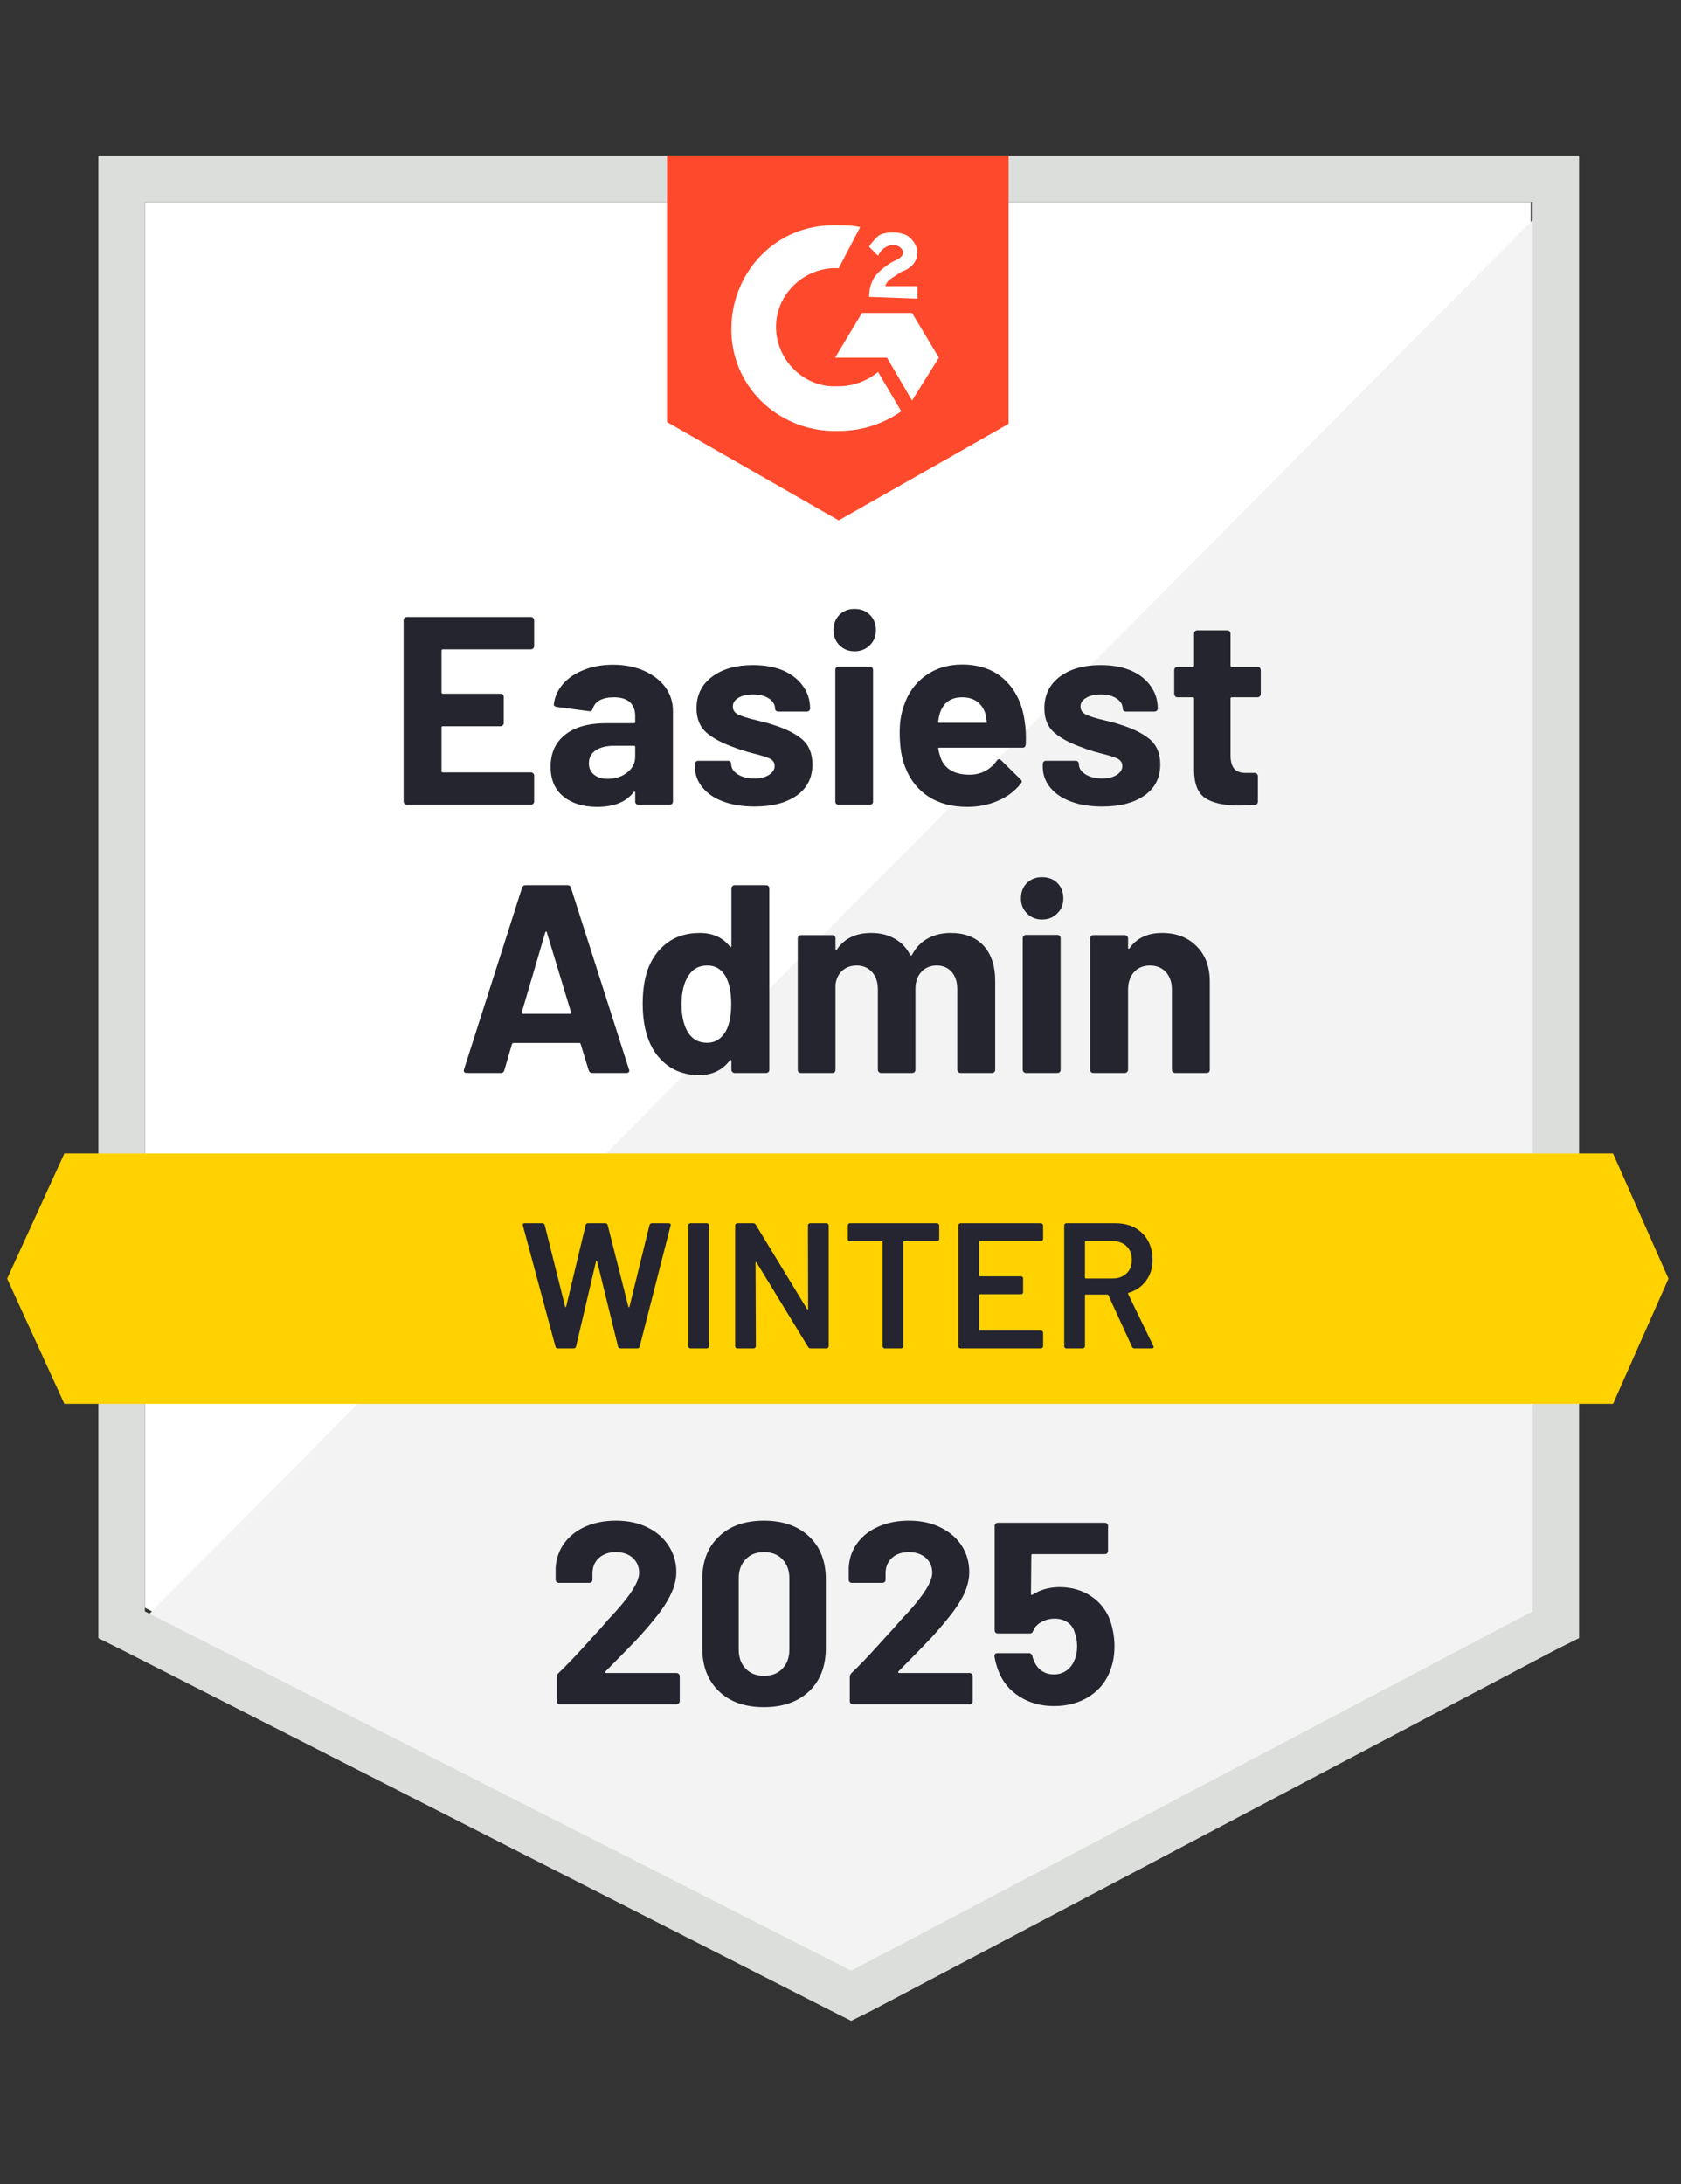 <svg width="461" height="599" viewBox="0 0 461 599" fill="none" xmlns="http://www.w3.org/2000/svg">
<rect x="0" y="0" width="461" height="599" fill="#333333" stroke="none"/>
<path d="M39.725 440.891L233.443 539.467L419.805 440.891V55.417H39.725V440.891Z" fill="white"/>
<path d="M423.727 56.888L35.8 447.757L236.875 547.313L423.727 451.68V56.888Z" fill="#F2F3F2"/>
<path d="M26.974 183.911V449.231L33.84 452.664L227.558 551.239L233.443 554.182L239.328 551.239L426.18 452.664L433.046 449.231V42.668H26.974V183.911ZM39.725 441.874V55.419H420.295V441.874L233.443 540.45L39.725 441.874Z" fill="#DCDEDC"/>
<path d="M230.009 61.795C231.97 61.795 233.932 61.795 235.894 62.285L230.009 73.565C221.181 73.074 213.334 79.94 212.844 88.768C212.353 97.596 219.219 105.442 228.047 105.933H230.009C233.932 105.933 237.855 104.462 240.798 102.009L247.173 112.799C242.269 116.232 236.384 118.194 230.009 118.194C214.315 118.684 201.073 106.914 200.583 91.22C200.093 75.526 211.863 62.285 227.556 61.795H230.009ZM250.116 85.825L257.472 98.086L250.116 109.856L243.25 98.086H229.028L236.384 85.825H250.116ZM238.346 81.412C238.346 79.45 238.836 77.488 239.817 76.017C240.798 74.546 242.76 73.074 244.231 72.094L245.212 71.603C247.173 70.622 247.664 70.132 247.664 69.151C247.664 68.17 246.193 67.189 245.212 67.189C243.25 67.189 241.779 68.17 240.798 70.132L238.346 67.68C238.836 66.699 239.817 65.718 240.798 64.737C242.269 63.756 243.741 63.756 245.212 63.756C246.683 63.756 248.645 64.247 249.626 65.228C250.606 66.208 251.587 67.68 251.587 69.151C251.587 71.603 250.116 73.565 247.173 74.546L245.702 75.526C244.231 76.507 243.25 76.998 242.76 78.469H251.587V81.902L238.346 81.412ZM230.009 142.715L276.599 116.232V42.668H182.928V115.741L230.009 142.715Z" fill="#FF492C"/>
<path d="M442.364 316.324H17.655L1.961 350.654L17.655 384.984H442.364L457.567 350.654L442.364 316.324Z" fill="#FFD200"/>
<path d="M162.428 294.255C161.937 294.255 161.61 294.009 161.447 293.519L159.24 286.31C159.175 286.114 159.06 286.016 158.897 286.016H140.8C140.637 286.016 140.506 286.114 140.408 286.31L138.299 293.519C138.168 294.009 137.858 294.255 137.367 294.255H128C127.706 294.255 127.477 294.173 127.313 294.009C127.183 293.846 127.166 293.584 127.264 293.225L143.154 243.496C143.318 243.005 143.628 242.76 144.086 242.76H155.66C156.15 242.76 156.461 243.005 156.592 243.496L172.482 293.225C172.547 293.323 172.58 293.437 172.58 293.568C172.58 294.026 172.302 294.255 171.746 294.255H162.428ZM143.105 277.58C143.04 277.874 143.138 278.022 143.399 278.022H156.298C156.592 278.022 156.69 277.874 156.592 277.58L149.971 255.707C149.938 255.511 149.873 255.429 149.775 255.462C149.677 255.495 149.595 255.576 149.53 255.707L143.105 277.58ZM200.583 243.643C200.583 243.414 200.681 243.201 200.877 243.005C201.041 242.842 201.237 242.76 201.466 242.76H210.097C210.326 242.76 210.539 242.842 210.735 243.005C210.898 243.201 210.98 243.414 210.98 243.643V293.372C210.98 293.633 210.898 293.846 210.735 294.009C210.539 294.173 210.326 294.255 210.097 294.255H201.466C201.237 294.255 201.041 294.173 200.877 294.009C200.681 293.846 200.583 293.633 200.583 293.372V290.969C200.583 290.805 200.534 290.707 200.436 290.675C200.338 290.675 200.24 290.724 200.142 290.822C198.082 293.503 195.27 294.843 191.706 294.843C188.273 294.843 185.314 293.895 182.83 291.999C180.345 290.07 178.563 287.438 177.484 284.103C176.667 281.553 176.258 278.594 176.258 275.226C176.258 271.728 176.699 268.671 177.582 266.055C178.694 262.916 180.476 260.432 182.928 258.601C185.347 256.77 188.339 255.854 191.902 255.854C195.434 255.854 198.18 257.08 200.142 259.533C200.24 259.663 200.338 259.712 200.436 259.68C200.534 259.647 200.583 259.549 200.583 259.385V243.643ZM199.063 282.779C200.044 280.948 200.534 278.479 200.534 275.373C200.534 272.071 199.994 269.488 198.916 267.625C197.771 265.728 196.12 264.78 193.962 264.78C191.674 264.78 189.941 265.728 188.764 267.625C187.521 269.554 186.9 272.153 186.9 275.422C186.9 278.365 187.423 280.817 188.469 282.779C189.679 284.904 191.494 285.967 193.913 285.967C196.104 285.967 197.82 284.904 199.063 282.779ZM260.709 255.854C264.534 255.854 267.526 256.999 269.684 259.287C271.842 261.609 272.921 264.862 272.921 269.047V293.372C272.921 293.633 272.839 293.846 272.676 294.009C272.479 294.173 272.267 294.255 272.038 294.255H263.406C263.178 294.255 262.981 294.173 262.818 294.009C262.622 293.846 262.524 293.633 262.524 293.372V271.303C262.524 269.308 262.017 267.723 261.003 266.546C259.957 265.369 258.584 264.78 256.884 264.78C255.151 264.78 253.745 265.369 252.666 266.546C251.587 267.723 251.048 269.292 251.048 271.254V293.372C251.048 293.633 250.966 293.846 250.803 294.009C250.639 294.173 250.427 294.255 250.165 294.255H241.632C241.403 294.255 241.207 294.173 241.043 294.009C240.847 293.846 240.749 293.633 240.749 293.372V271.303C240.749 269.341 240.209 267.755 239.13 266.546C238.051 265.369 236.662 264.78 234.962 264.78C233.392 264.78 232.085 265.238 231.038 266.153C229.959 267.101 229.322 268.409 229.126 270.077V293.372C229.126 293.633 229.044 293.846 228.881 294.009C228.717 294.173 228.505 294.255 228.243 294.255H219.661C219.399 294.255 219.186 294.173 219.023 294.009C218.86 293.846 218.778 293.633 218.778 293.372V257.326C218.778 257.097 218.86 256.884 219.023 256.688C219.186 256.525 219.399 256.443 219.661 256.443H228.243C228.505 256.443 228.717 256.525 228.881 256.688C229.044 256.884 229.126 257.097 229.126 257.326V260.219C229.126 260.35 229.175 260.448 229.273 260.513C229.371 260.546 229.469 260.481 229.567 260.317C231.594 257.342 234.717 255.854 238.934 255.854C241.386 255.854 243.528 256.377 245.359 257.424C247.19 258.437 248.596 259.909 249.576 261.838C249.74 262.132 249.92 262.132 250.116 261.838C251.195 259.81 252.65 258.307 254.481 257.326C256.312 256.345 258.388 255.854 260.709 255.854ZM285.77 252.176C284.102 252.176 282.729 251.62 281.65 250.509C280.539 249.43 279.983 248.057 279.983 246.389C279.983 244.656 280.522 243.25 281.601 242.172C282.68 241.093 284.07 240.553 285.77 240.553C287.503 240.553 288.909 241.093 289.988 242.172C291.067 243.25 291.606 244.656 291.606 246.389C291.606 248.057 291.05 249.43 289.939 250.509C288.827 251.62 287.437 252.176 285.77 252.176ZM281.356 294.255C281.127 294.255 280.931 294.173 280.768 294.009C280.571 293.846 280.473 293.633 280.473 293.372V257.277C280.473 257.015 280.571 256.803 280.768 256.639C280.931 256.476 281.127 256.394 281.356 256.394H289.988C290.216 256.394 290.429 256.476 290.625 256.639C290.789 256.803 290.87 257.015 290.87 257.277V293.372C290.87 293.633 290.789 293.846 290.625 294.009C290.429 294.173 290.216 294.255 289.988 294.255H281.356ZM318.677 255.854C322.601 255.854 325.756 257.064 328.143 259.484C330.562 261.87 331.772 265.123 331.772 269.243V293.372C331.772 293.633 331.69 293.846 331.527 294.009C331.363 294.173 331.151 294.255 330.889 294.255H322.307C322.045 294.255 321.833 294.173 321.669 294.009C321.473 293.846 321.375 293.633 321.375 293.372V271.352C321.375 269.423 320.835 267.837 319.756 266.595C318.645 265.385 317.174 264.78 315.343 264.78C313.544 264.78 312.089 265.385 310.978 266.595C309.899 267.837 309.359 269.423 309.359 271.352V293.372C309.359 293.633 309.261 293.846 309.065 294.009C308.902 294.173 308.689 294.255 308.428 294.255H299.845C299.584 294.255 299.371 294.173 299.208 294.009C299.044 293.846 298.962 293.633 298.962 293.372V257.326C298.962 257.097 299.044 256.884 299.208 256.688C299.371 256.525 299.584 256.443 299.845 256.443H308.428C308.689 256.443 308.902 256.525 309.065 256.688C309.261 256.884 309.359 257.097 309.359 257.326V259.925C309.359 260.056 309.392 260.154 309.457 260.219C309.556 260.252 309.637 260.219 309.703 260.121C311.697 257.277 314.689 255.854 318.677 255.854ZM146.489 177.19C146.489 177.452 146.391 177.664 146.195 177.828C146.031 177.991 145.835 178.073 145.606 178.073H121.428C121.199 178.073 121.085 178.204 121.085 178.465V189.843C121.085 190.105 121.199 190.235 121.428 190.235H137.269C137.498 190.235 137.71 190.317 137.907 190.481C138.07 190.677 138.152 190.889 138.152 191.118V198.229C138.152 198.491 138.07 198.703 137.907 198.867C137.71 199.063 137.498 199.161 137.269 199.161H121.428C121.199 199.161 121.085 199.276 121.085 199.504V211.422C121.085 211.683 121.199 211.814 121.428 211.814H145.606C145.835 211.814 146.031 211.896 146.195 212.059C146.391 212.223 146.489 212.419 146.489 212.648V219.808C146.489 220.07 146.391 220.282 146.195 220.446C146.031 220.609 145.835 220.691 145.606 220.691H111.571C111.342 220.691 111.146 220.609 110.982 220.446C110.786 220.282 110.688 220.07 110.688 219.808V170.079C110.688 169.85 110.786 169.638 110.982 169.441C111.146 169.278 111.342 169.196 111.571 169.196H145.606C145.835 169.196 146.031 169.278 146.195 169.441C146.391 169.638 146.489 169.85 146.489 170.079V177.19ZM168.117 182.291C171.288 182.291 174.133 182.846 176.65 183.958C179.135 185.07 181.08 186.574 182.486 188.47C183.859 190.399 184.546 192.54 184.546 194.894V219.808C184.546 220.07 184.464 220.282 184.301 220.446C184.137 220.609 183.925 220.691 183.663 220.691H175.081C174.819 220.691 174.607 220.609 174.443 220.446C174.28 220.282 174.198 220.07 174.198 219.808V217.405C174.198 217.242 174.149 217.143 174.051 217.111C173.953 217.045 173.855 217.094 173.757 217.258C171.697 219.939 168.378 221.279 163.801 221.279C159.976 221.279 156.902 220.348 154.581 218.484C152.194 216.62 151.001 213.874 151.001 210.245C151.001 206.485 152.341 203.559 155.022 201.466C157.638 199.374 161.398 198.327 166.302 198.327H173.855C174.084 198.327 174.198 198.213 174.198 197.984V196.366C174.198 194.731 173.708 193.456 172.727 192.54C171.746 191.658 170.275 191.216 168.313 191.216C166.809 191.216 165.55 191.478 164.537 192.001C163.523 192.557 162.869 193.325 162.575 194.306C162.444 194.829 162.117 195.074 161.594 195.042L152.717 193.865C152.129 193.766 151.851 193.538 151.884 193.178C152.113 191.118 152.946 189.255 154.385 187.587C155.823 185.92 157.736 184.628 160.123 183.713C162.477 182.765 165.142 182.291 168.117 182.291ZM166.597 213.58C168.722 213.58 170.52 213.008 171.991 211.863C173.462 210.719 174.198 209.264 174.198 207.498V204.85C174.198 204.621 174.084 204.507 173.855 204.507H168.558C166.335 204.507 164.602 204.932 163.36 205.782C162.117 206.599 161.496 207.776 161.496 209.313C161.496 210.621 161.954 211.651 162.869 212.403C163.785 213.187 165.027 213.58 166.597 213.58ZM206.959 221.181C203.656 221.181 200.779 220.724 198.327 219.808C195.875 218.893 193.979 217.601 192.638 215.934C191.265 214.266 190.578 212.37 190.578 210.245V209.509C190.578 209.28 190.676 209.068 190.873 208.872C191.036 208.708 191.232 208.626 191.461 208.626H199.651C199.913 208.626 200.125 208.708 200.289 208.872C200.452 209.068 200.534 209.28 200.534 209.509V209.558C200.534 210.67 201.139 211.602 202.349 212.354C203.526 213.106 205.03 213.482 206.86 213.482C208.528 213.482 209.868 213.155 210.882 212.501C211.928 211.814 212.451 210.997 212.451 210.049C212.451 209.166 212.01 208.496 211.127 208.038C210.244 207.613 208.789 207.155 206.762 206.665C204.474 206.076 202.659 205.504 201.319 204.948C198.18 203.869 195.679 202.545 193.815 200.976C191.952 199.406 191.02 197.15 191.02 194.208C191.02 190.579 192.442 187.702 195.286 185.576C198.098 183.451 201.842 182.389 206.517 182.389C209.656 182.389 212.402 182.879 214.756 183.86C217.078 184.873 218.892 186.296 220.2 188.127C221.508 189.925 222.162 191.985 222.162 194.306C222.162 194.535 222.08 194.731 221.917 194.894C221.753 195.058 221.541 195.14 221.279 195.14H213.432C213.171 195.14 212.958 195.058 212.795 194.894C212.631 194.731 212.549 194.535 212.549 194.306C212.549 193.227 211.994 192.312 210.882 191.56C209.77 190.808 208.315 190.432 206.517 190.432C204.882 190.432 203.542 190.742 202.496 191.363C201.482 191.952 200.975 192.753 200.975 193.766C200.975 194.747 201.482 195.483 202.496 195.973C203.477 196.464 205.16 196.987 207.547 197.543C208.07 197.674 208.675 197.821 209.362 197.984C210.048 198.148 210.784 198.36 211.569 198.622C215.067 199.668 217.813 200.992 219.808 202.594C221.802 204.229 222.799 206.583 222.799 209.656C222.799 213.285 221.377 216.114 218.533 218.141C215.655 220.168 211.797 221.181 206.959 221.181ZM234.373 178.612C232.706 178.612 231.316 178.057 230.205 176.945C229.126 175.866 228.586 174.493 228.586 172.825C228.586 171.092 229.126 169.687 230.205 168.608C231.284 167.529 232.673 166.989 234.373 166.989C236.106 166.989 237.496 167.529 238.542 168.608C239.654 169.687 240.209 171.092 240.209 172.825C240.209 174.493 239.654 175.866 238.542 176.945C237.43 178.057 236.041 178.612 234.373 178.612ZM229.959 220.691C229.731 220.691 229.518 220.609 229.322 220.446C229.158 220.282 229.077 220.07 229.077 219.808V183.713C229.077 183.451 229.158 183.239 229.322 183.075C229.518 182.912 229.731 182.83 229.959 182.83H238.542C238.803 182.83 239.016 182.912 239.179 183.075C239.343 183.239 239.425 183.451 239.425 183.713V219.808C239.425 220.07 239.343 220.282 239.179 220.446C239.016 220.609 238.803 220.691 238.542 220.691H229.959ZM281.013 197.886C281.307 199.75 281.405 201.826 281.307 204.114C281.274 204.736 280.964 205.046 280.375 205.046H257.619C257.325 205.046 257.227 205.161 257.325 205.39C257.489 206.37 257.767 207.351 258.159 208.332C259.434 211.079 262.017 212.452 265.908 212.452C269.046 212.419 271.531 211.144 273.362 208.626C273.558 208.332 273.787 208.185 274.049 208.185C274.18 208.185 274.343 208.283 274.539 208.479L279.836 213.678C280.097 213.939 280.228 214.168 280.228 214.364C280.228 214.462 280.114 214.659 279.885 214.953C278.283 216.98 276.207 218.533 273.656 219.612C271.106 220.724 268.311 221.279 265.27 221.279C261.052 221.279 257.489 220.331 254.579 218.435C251.669 216.506 249.56 213.825 248.252 210.392C247.239 207.94 246.732 204.736 246.732 200.78C246.732 198.066 247.108 195.679 247.86 193.619C248.972 190.154 250.933 187.391 253.745 185.331C256.59 183.271 259.941 182.241 263.799 182.241C268.703 182.241 272.643 183.664 275.618 186.508C278.593 189.353 280.392 193.145 281.013 197.886ZM263.848 191.216C260.775 191.216 258.747 192.655 257.767 195.532C257.57 196.186 257.407 196.971 257.276 197.886C257.276 198.115 257.391 198.229 257.619 198.229H270.371C270.632 198.229 270.714 198.115 270.616 197.886C270.387 196.48 270.272 195.794 270.272 195.826C269.815 194.355 269.046 193.211 267.967 192.393C266.856 191.609 265.483 191.216 263.848 191.216ZM302.297 221.181C298.995 221.181 296.118 220.724 293.666 219.808C291.214 218.893 289.317 217.601 287.977 215.934C286.636 214.266 285.966 212.37 285.966 210.245V209.509C285.966 209.28 286.048 209.068 286.211 208.872C286.375 208.708 286.587 208.626 286.849 208.626H294.99C295.251 208.626 295.464 208.708 295.627 208.872C295.791 209.068 295.873 209.28 295.873 209.509V209.558C295.873 210.67 296.478 211.602 297.687 212.354C298.897 213.106 300.401 213.482 302.199 213.482C303.867 213.482 305.223 213.155 306.27 212.501C307.283 211.814 307.79 210.997 307.79 210.049C307.79 209.166 307.349 208.496 306.466 208.038C305.583 207.613 304.145 207.155 302.15 206.665C299.829 206.076 298.014 205.504 296.706 204.948C293.568 203.869 291.067 202.545 289.203 200.976C287.339 199.406 286.407 197.15 286.407 194.208C286.407 190.579 287.813 187.702 290.625 185.576C293.437 183.451 297.18 182.389 301.856 182.389C304.995 182.389 307.741 182.879 310.095 183.86C312.449 184.873 314.264 186.296 315.539 188.127C316.847 189.925 317.5 191.985 317.5 194.306C317.5 194.535 317.419 194.731 317.255 194.894C317.092 195.058 316.879 195.14 316.618 195.14H308.771C308.509 195.14 308.297 195.058 308.133 194.894C307.97 194.731 307.888 194.535 307.888 194.306C307.888 193.227 307.332 192.312 306.221 191.56C305.109 190.808 303.654 190.432 301.856 190.432C300.221 190.432 298.897 190.742 297.883 191.363C296.837 191.952 296.314 192.753 296.314 193.766C296.314 194.747 296.821 195.483 297.834 195.973C298.848 196.464 300.532 196.987 302.886 197.543C303.409 197.674 304.014 197.821 304.7 197.984C305.387 198.148 306.123 198.36 306.907 198.622C310.406 199.668 313.152 200.992 315.146 202.594C317.173 204.229 318.187 206.583 318.187 209.656C318.187 213.285 316.748 216.114 313.871 218.141C310.994 220.168 307.136 221.181 302.297 221.181ZM345.749 190.334C345.749 190.562 345.667 190.759 345.504 190.922C345.34 191.118 345.128 191.216 344.866 191.216H337.804C337.575 191.216 337.461 191.331 337.461 191.56V207.155C337.461 208.757 337.788 209.967 338.442 210.784C339.096 211.569 340.158 211.961 341.629 211.961H344.082C344.31 211.961 344.507 212.043 344.67 212.206C344.866 212.37 344.964 212.582 344.964 212.844V219.808C344.964 220.364 344.67 220.675 344.082 220.74C342.022 220.838 340.55 220.887 339.668 220.887C335.581 220.887 332.54 220.217 330.546 218.876C328.519 217.536 327.489 215.002 327.456 211.275V191.56C327.456 191.331 327.325 191.216 327.064 191.216H322.895C322.634 191.216 322.421 191.118 322.258 190.922C322.094 190.759 322.012 190.562 322.012 190.334V183.762C322.012 183.533 322.094 183.32 322.258 183.124C322.421 182.961 322.634 182.879 322.895 182.879H327.064C327.325 182.879 327.456 182.748 327.456 182.487V173.757C327.456 173.528 327.538 173.316 327.701 173.12C327.865 172.956 328.077 172.874 328.339 172.874H336.578C336.807 172.874 337.003 172.956 337.167 173.12C337.363 173.316 337.461 173.528 337.461 173.757V182.487C337.461 182.748 337.575 182.879 337.804 182.879H344.866C345.128 182.879 345.34 182.961 345.504 183.124C345.667 183.32 345.749 183.533 345.749 183.762V190.334Z" fill="#252530"/>
<path d="M153.012 369.783C152.653 369.783 152.424 369.619 152.326 369.292L143.4 336.091L143.351 335.894C143.351 335.6 143.531 335.453 143.891 335.453H148.697C149.056 335.453 149.285 335.617 149.383 335.944L154.974 358.307C155.007 358.405 155.056 358.454 155.121 358.454C155.187 358.454 155.236 358.405 155.268 358.307L160.614 335.944C160.712 335.617 160.925 335.453 161.252 335.453H165.96C166.319 335.453 166.548 335.617 166.646 335.944L172.335 358.356C172.368 358.454 172.417 358.503 172.482 358.503C172.548 358.503 172.597 358.454 172.629 358.356L178.122 335.944C178.22 335.617 178.449 335.453 178.809 335.453H183.37C183.828 335.453 184.007 335.666 183.909 336.091L175.425 369.292C175.327 369.619 175.098 369.783 174.738 369.783H170.177C169.818 369.783 169.589 369.619 169.491 369.292L163.753 345.899C163.72 345.801 163.671 345.736 163.606 345.703C163.54 345.703 163.491 345.768 163.459 345.899L157.966 369.292C157.868 369.619 157.655 369.783 157.328 369.783H153.012ZM189.353 369.783C189.19 369.783 189.042 369.718 188.912 369.587C188.814 369.489 188.764 369.358 188.764 369.194V336.042C188.764 335.878 188.814 335.747 188.912 335.649C189.042 335.519 189.19 335.453 189.353 335.453H193.865C194.028 335.453 194.159 335.519 194.257 335.649C194.388 335.747 194.453 335.878 194.453 336.042V369.194C194.453 369.358 194.388 369.489 194.257 369.587C194.159 369.718 194.028 369.783 193.865 369.783H189.353ZM221.574 336.042C221.574 335.878 221.623 335.747 221.721 335.649C221.852 335.519 221.999 335.453 222.162 335.453H226.674C226.838 335.453 226.969 335.519 227.067 335.649C227.197 335.747 227.263 335.878 227.263 336.042V369.194C227.263 369.358 227.197 369.489 227.067 369.587C226.969 369.718 226.838 369.783 226.674 369.783H222.31C221.983 369.783 221.754 369.652 221.623 369.391L207.499 346.242C207.433 346.144 207.368 346.095 207.303 346.095C207.237 346.128 207.204 346.21 207.204 346.341L207.303 369.194C207.303 369.358 207.237 369.489 207.106 369.587C207.008 369.718 206.878 369.783 206.714 369.783H202.202C202.039 369.783 201.892 369.718 201.761 369.587C201.663 369.489 201.614 369.358 201.614 369.194V336.042C201.614 335.878 201.663 335.747 201.761 335.649C201.892 335.519 202.039 335.453 202.202 335.453H206.567C206.894 335.453 207.123 335.584 207.254 335.845L221.329 358.994C221.394 359.092 221.46 359.124 221.525 359.092C221.59 359.092 221.623 359.026 221.623 358.895L221.574 336.042ZM256.983 335.453C257.146 335.453 257.277 335.519 257.375 335.649C257.506 335.747 257.571 335.878 257.571 336.042V339.818C257.571 339.981 257.506 340.112 257.375 340.21C257.277 340.341 257.146 340.406 256.983 340.406H247.959C247.795 340.406 247.714 340.488 247.714 340.652V369.194C247.714 369.358 247.665 369.489 247.567 369.587C247.436 369.718 247.289 369.783 247.125 369.783H242.613C242.45 369.783 242.319 369.718 242.221 369.587C242.09 369.489 242.025 369.358 242.025 369.194V340.652C242.025 340.488 241.943 340.406 241.779 340.406H233.099C232.935 340.406 232.788 340.341 232.658 340.21C232.559 340.112 232.51 339.981 232.51 339.818V336.042C232.51 335.878 232.559 335.747 232.658 335.649C232.788 335.519 232.935 335.453 233.099 335.453H256.983ZM286.065 339.769C286.065 339.932 286 340.063 285.869 340.161C285.771 340.292 285.64 340.357 285.476 340.357H268.753C268.589 340.357 268.508 340.439 268.508 340.603V349.774C268.508 349.937 268.589 350.019 268.753 350.019H279.984C280.147 350.019 280.294 350.068 280.425 350.166C280.523 350.297 280.572 350.444 280.572 350.607V354.335C280.572 354.498 280.523 354.645 280.425 354.776C280.294 354.874 280.147 354.923 279.984 354.923H268.753C268.589 354.923 268.508 355.005 268.508 355.168V364.633C268.508 364.797 268.589 364.879 268.753 364.879H285.476C285.64 364.879 285.771 364.944 285.869 365.075C286 365.173 286.065 365.304 286.065 365.467V369.194C286.065 369.358 286 369.489 285.869 369.587C285.771 369.718 285.64 369.783 285.476 369.783H263.407C263.244 369.783 263.097 369.718 262.966 369.587C262.868 369.489 262.819 369.358 262.819 369.194V336.042C262.819 335.878 262.868 335.747 262.966 335.649C263.097 335.519 263.244 335.453 263.407 335.453H285.476C285.64 335.453 285.771 335.519 285.869 335.649C286 335.747 286.065 335.878 286.065 336.042V339.769ZM311.126 369.783C310.799 369.783 310.57 369.636 310.439 369.342L303.965 355.217C303.9 355.086 303.802 355.021 303.671 355.021H297.786C297.623 355.021 297.541 355.103 297.541 355.266V369.194C297.541 369.358 297.475 369.489 297.345 369.587C297.247 369.718 297.116 369.783 296.952 369.783H292.44C292.277 369.783 292.13 369.718 291.999 369.587C291.901 369.489 291.852 369.358 291.852 369.194V336.042C291.852 335.878 291.901 335.747 291.999 335.649C292.13 335.519 292.277 335.453 292.44 335.453H305.927C307.922 335.453 309.687 335.862 311.224 336.679C312.76 337.529 313.954 338.706 314.804 340.21C315.654 341.747 316.079 343.496 316.079 345.458C316.079 347.714 315.49 349.626 314.313 351.196C313.169 352.798 311.567 353.909 309.507 354.531C309.442 354.531 309.393 354.563 309.36 354.629C309.327 354.694 309.327 354.76 309.36 354.825L316.275 369.096C316.341 369.227 316.373 369.325 316.373 369.391C316.373 369.652 316.193 369.783 315.834 369.783H311.126ZM297.786 340.357C297.623 340.357 297.541 340.439 297.541 340.603V350.362C297.541 350.526 297.623 350.607 297.786 350.607H305.142C306.712 350.607 307.987 350.133 308.968 349.185C309.916 348.27 310.39 347.043 310.39 345.507C310.39 343.97 309.916 342.728 308.968 341.78C307.987 340.831 306.712 340.357 305.142 340.357H297.786Z" fill="#242530"/>
<path d="M166.057 458.353C165.959 458.451 165.927 458.549 165.959 458.647C166.025 458.745 166.123 458.794 166.254 458.794H185.527C185.756 458.794 185.952 458.876 186.116 459.039C186.312 459.203 186.41 459.399 186.41 459.628V466.543C186.41 466.772 186.312 466.968 186.116 467.131C185.952 467.295 185.756 467.376 185.527 467.376H153.552C153.29 467.376 153.077 467.295 152.914 467.131C152.751 466.968 152.669 466.772 152.669 466.543V459.971C152.669 459.546 152.816 459.186 153.11 458.892C155.431 456.636 157.802 454.168 160.221 451.487C162.641 448.806 164.161 447.138 164.782 446.484C166.09 444.915 167.431 443.411 168.804 441.972C173.12 437.199 175.277 433.652 175.277 431.33C175.277 429.663 174.689 428.29 173.512 427.211C172.335 426.164 170.798 425.641 168.902 425.641C167.006 425.641 165.469 426.164 164.292 427.211C163.082 428.29 162.477 429.712 162.477 431.477V433.243C162.477 433.472 162.396 433.668 162.232 433.831C162.069 433.995 161.872 434.077 161.644 434.077H153.257C153.028 434.077 152.832 433.995 152.669 433.831C152.473 433.668 152.375 433.472 152.375 433.243V429.908C152.538 427.358 153.355 425.085 154.827 423.091C156.298 421.129 158.243 419.625 160.663 418.579C163.115 417.533 165.861 417.01 168.902 417.01C172.269 417.01 175.196 417.647 177.68 418.922C180.165 420.165 182.078 421.849 183.418 423.974C184.792 426.132 185.478 428.502 185.478 431.085C185.478 433.079 184.971 435.123 183.958 437.215C182.977 439.308 181.489 441.564 179.495 443.983C178.024 445.814 176.438 447.645 174.738 449.476C173.038 451.274 170.504 453.873 167.136 457.274L166.057 458.353ZM209.509 468.161C204.278 468.161 200.158 466.706 197.15 463.796C194.11 460.887 192.589 456.914 192.589 451.879V433.096C192.589 428.159 194.11 424.252 197.15 421.375C200.158 418.465 204.278 417.01 209.509 417.01C214.708 417.01 218.844 418.465 221.917 421.375C224.957 424.252 226.478 428.159 226.478 433.096V451.879C226.478 456.914 224.957 460.887 221.917 463.796C218.844 466.706 214.708 468.161 209.509 468.161ZM209.509 459.579C211.634 459.579 213.318 458.925 214.56 457.617C215.836 456.309 216.473 454.56 216.473 452.369V432.801C216.473 430.644 215.836 428.911 214.56 427.603C213.318 426.295 211.634 425.641 209.509 425.641C207.417 425.641 205.749 426.295 204.507 427.603C203.232 428.911 202.594 430.644 202.594 432.801V452.369C202.594 454.56 203.232 456.309 204.507 457.617C205.749 458.925 207.417 459.579 209.509 459.579ZM246.389 458.353C246.291 458.451 246.275 458.549 246.34 458.647C246.373 458.745 246.471 458.794 246.634 458.794H265.908C266.137 458.794 266.333 458.876 266.497 459.039C266.66 459.203 266.742 459.399 266.742 459.628V466.543C266.742 466.772 266.66 466.968 266.497 467.131C266.333 467.295 266.137 467.376 265.908 467.376H233.883C233.654 467.376 233.458 467.295 233.295 467.131C233.131 466.968 233.05 466.772 233.05 466.543V459.971C233.05 459.546 233.18 459.186 233.442 458.892C235.796 456.636 238.166 454.168 240.553 451.487C242.972 448.806 244.493 447.138 245.114 446.484C246.454 444.915 247.811 443.411 249.185 441.972C253.5 437.199 255.658 433.652 255.658 431.33C255.658 429.663 255.07 428.29 253.893 427.211C252.683 426.164 251.13 425.641 249.234 425.641C247.337 425.641 245.801 426.164 244.624 427.211C243.447 428.29 242.858 429.712 242.858 431.477V433.243C242.858 433.472 242.776 433.668 242.613 433.831C242.449 433.995 242.237 434.077 241.975 434.077H233.589C233.36 434.077 233.164 433.995 233 433.831C232.837 433.668 232.755 433.472 232.755 433.243V429.908C232.886 427.358 233.687 425.085 235.158 423.091C236.63 421.129 238.591 419.625 241.043 418.579C243.496 417.533 246.226 417.01 249.234 417.01C252.601 417.01 255.527 417.647 258.012 418.922C260.53 420.165 262.459 421.849 263.799 423.974C265.14 426.132 265.81 428.502 265.81 431.085C265.81 433.079 265.32 435.123 264.339 437.215C263.325 439.308 261.821 441.564 259.827 443.983C258.355 445.814 256.77 447.645 255.07 449.476C253.369 451.274 250.836 453.873 247.468 457.274L246.389 458.353ZM304.554 444.67C305.273 446.991 305.632 449.247 305.632 451.438C305.632 453.857 305.257 456.048 304.505 458.009C303.426 461.017 301.513 463.42 298.767 465.219C295.987 466.984 292.751 467.867 289.056 467.867C285.46 467.867 282.305 467 279.591 465.268C276.845 463.535 274.916 461.181 273.804 458.206C273.313 456.963 272.954 455.655 272.725 454.282V454.135C272.725 453.612 273.003 453.35 273.559 453.35H282.19C282.648 453.35 282.958 453.612 283.122 454.135C283.155 454.429 283.22 454.674 283.318 454.871C283.416 455.067 283.482 455.23 283.514 455.361C284.005 456.603 284.724 457.552 285.672 458.206C286.62 458.859 287.732 459.186 289.007 459.186C290.348 459.186 291.508 458.827 292.489 458.107C293.47 457.421 294.206 456.44 294.696 455.165C295.154 454.217 295.383 452.974 295.383 451.438C295.383 450.064 295.17 448.838 294.745 447.759C294.418 446.517 293.764 445.569 292.783 444.915C291.77 444.228 290.609 443.885 289.301 443.885C287.961 443.885 286.718 444.196 285.574 444.817C284.462 445.438 283.71 446.255 283.318 447.269C283.187 447.727 282.877 447.956 282.386 447.956H273.657C273.395 447.956 273.183 447.874 273.019 447.71C272.856 447.547 272.774 447.351 272.774 447.122V418.432C272.774 418.203 272.856 418.007 273.019 417.843C273.183 417.68 273.395 417.598 273.657 417.598H303.033C303.262 417.598 303.458 417.68 303.622 417.843C303.785 418.007 303.867 418.203 303.867 418.432V425.347C303.867 425.576 303.785 425.772 303.622 425.936C303.458 426.099 303.262 426.181 303.033 426.181H283.171C282.942 426.181 282.828 426.312 282.828 426.573L282.73 437.068C282.73 437.395 282.877 437.477 283.171 437.313C285.296 435.94 287.765 435.254 290.576 435.254C293.879 435.254 296.772 436.087 299.257 437.755C301.774 439.455 303.54 441.76 304.554 444.67Z" fill="#252530"/>
</svg>
